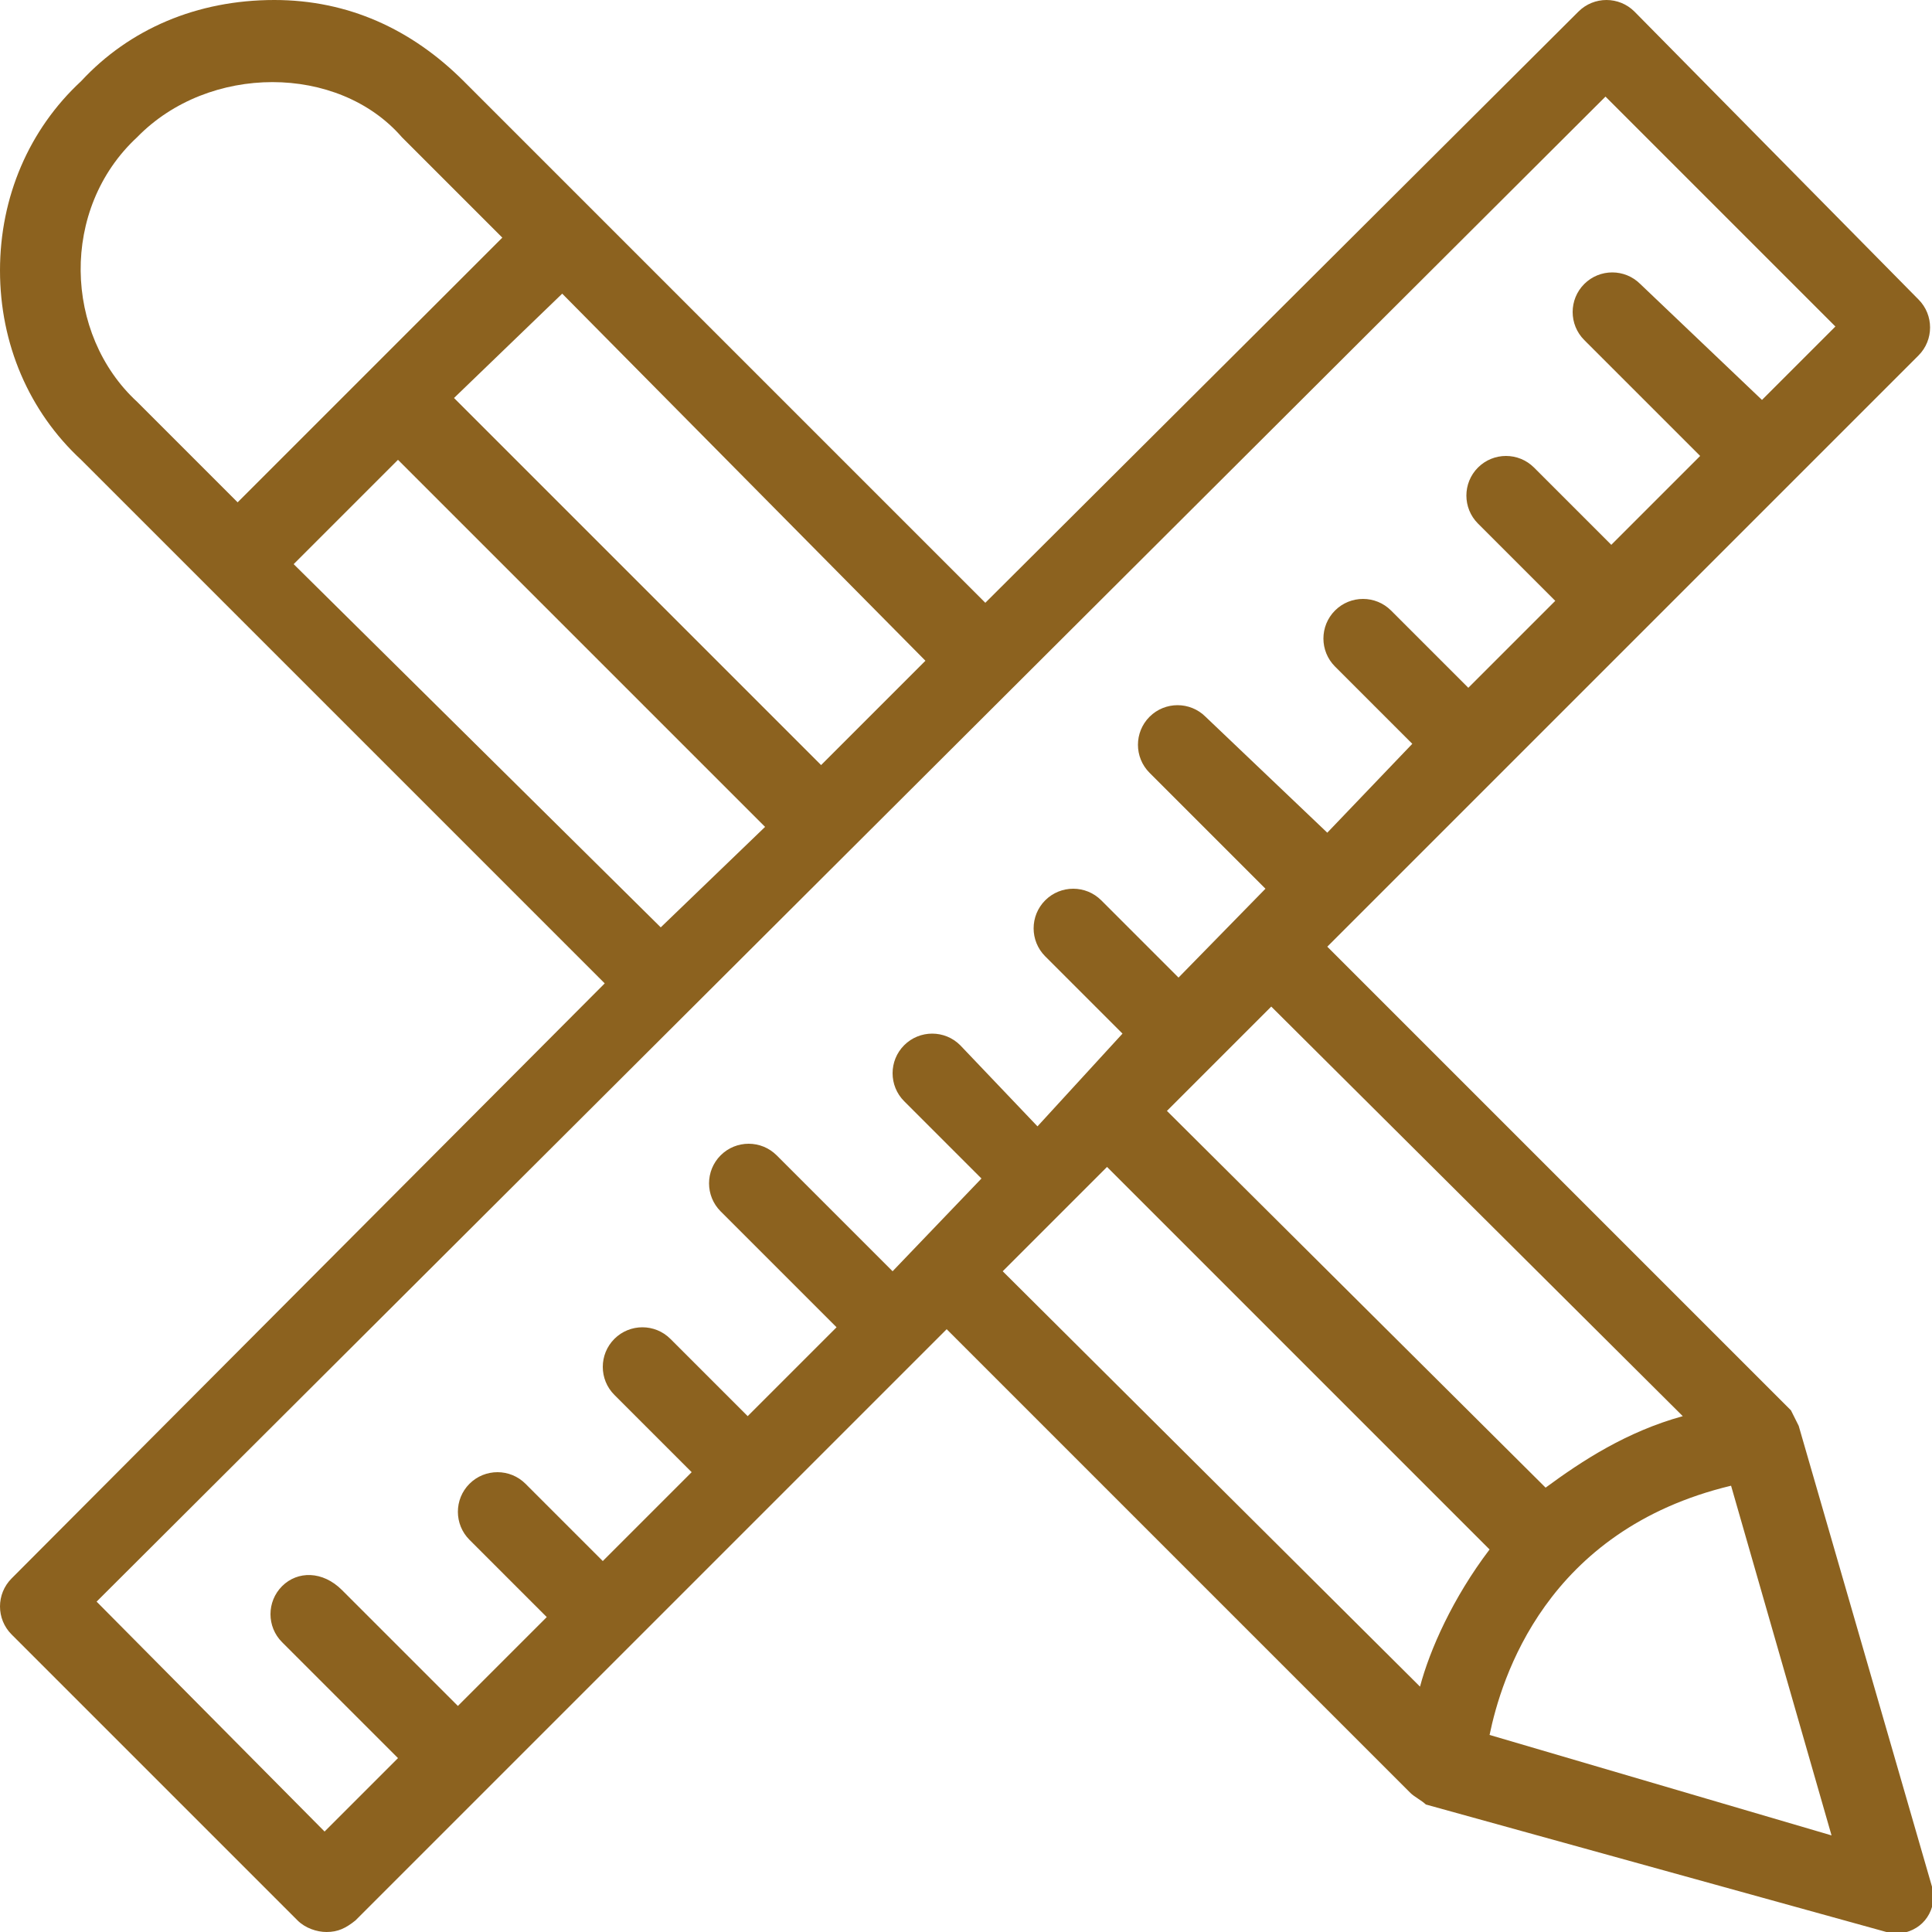 <?xml version="1.0" encoding="UTF-8"?> <!-- Generator: Adobe Illustrator 24.1.0, SVG Export Plug-In . SVG Version: 6.00 Build 0) --> <svg xmlns="http://www.w3.org/2000/svg" xmlns:xlink="http://www.w3.org/1999/xlink" version="1.1" id="Layer_1" x="0px" y="0px" viewBox="0 0 100 100" style="enable-background:new 0 0 100 100;" xml:space="preserve"> <style type="text/css"> .st0{fill:#8C621F;} </style> <g> <path class="st0" d="M93.1,73.8L92.7,73l-24-24l30.6-30.6c0.8-0.8,0.8-2.1,0-2.9L84.6,0.6c-0.8-0.8-2.1-0.8-2.9,0L51,31.2l-27-27 C21.3,1.5,18,0,14.2,0c-4,0-7.5,1.5-10,4.2C1.5,6.7,0,10.2,0,14s1.5,7.3,4.2,9.8l27.1,27.1L0.6,81.7c-0.8,0.8-0.8,2.1,0,2.9 l14.8,14.8c0.4,0.4,1,0.6,1.5,0.6c0.6,0,1-0.2,1.5-0.6L49,68.8l24,24c0.2,0.2,0.6,0.4,0.8,0.6l24.2,6.7l0,0c1.2,0,2.1-0.8,2.1-2.1 L93.1,73.8z M87.1,73.3c-2.9,0.8-5.2,2.3-7.1,3.7L60.4,57.5l5.4-5.4L87.1,73.3z M47.9,34.2l-5.4,5.4l-19-19l5.6-5.4L47.9,34.2z M7.1,20.8c-3.8-3.5-4-10,0-13.7c3.7-3.8,10.4-3.8,13.7,0l5.2,5.2L12.3,26L7.1,20.8z M15.2,29.2l5.4-5.4l19,19L34.2,48L15.2,29.2z M46.2,65.8l-6-6c-0.8-0.8-2.1-0.8-2.9,0c-0.8,0.8-0.8,2.1,0,2.9l6,6l-4.6,4.6l-4-4c-0.8-0.8-2.1-0.8-2.9,0c-0.8,0.8-0.8,2.1,0,2.9 l4,4l-4.6,4.6l-4-4c-0.8-0.8-2.1-0.8-2.9,0s-0.8,2.1,0,2.9l4,4l-4.6,4.6l-6-6c-1-1-2.3-1-3.1-0.2s-0.8,2.1,0,2.9l6,6l-3.8,3.8 L5,82.9L83.1,5L95,16.9l-3.8,3.8l-6.3-6c-0.8-0.8-2.1-0.8-2.9,0s-0.8,2.1,0,2.9l6,6l-4.6,4.6l-4-4c-0.8-0.8-2.1-0.8-2.9,0 s-0.8,2.1,0,2.9l4,4L76,35.6l-4-4c-0.8-0.8-2.1-0.8-2.9,0s-0.8,2.1,0,2.9l4,4l-4.4,4.6l-6.3-6c-0.8-0.8-2.1-0.8-2.9,0 c-0.8,0.8-0.8,2.1,0,2.9l6,6L61,50.6l-4-4c-0.8-0.8-2.1-0.8-2.9,0s-0.8,2.1,0,2.9l4,4l-4.4,4.8l-4-4.2c-0.8-0.8-2.1-0.8-2.9,0 c-0.8,0.8-0.8,2.1,0,2.9l4,4L46.2,65.8z M73.5,87.3L51.9,65.8l5.4-5.4l19.8,19.8C75.2,82.7,74,85.4,73.5,87.3z M77.1,89.8 c0.6-2.9,2.9-10.6,12.5-12.9L94.8,95L77.1,89.8z"></path> </g> </svg> 